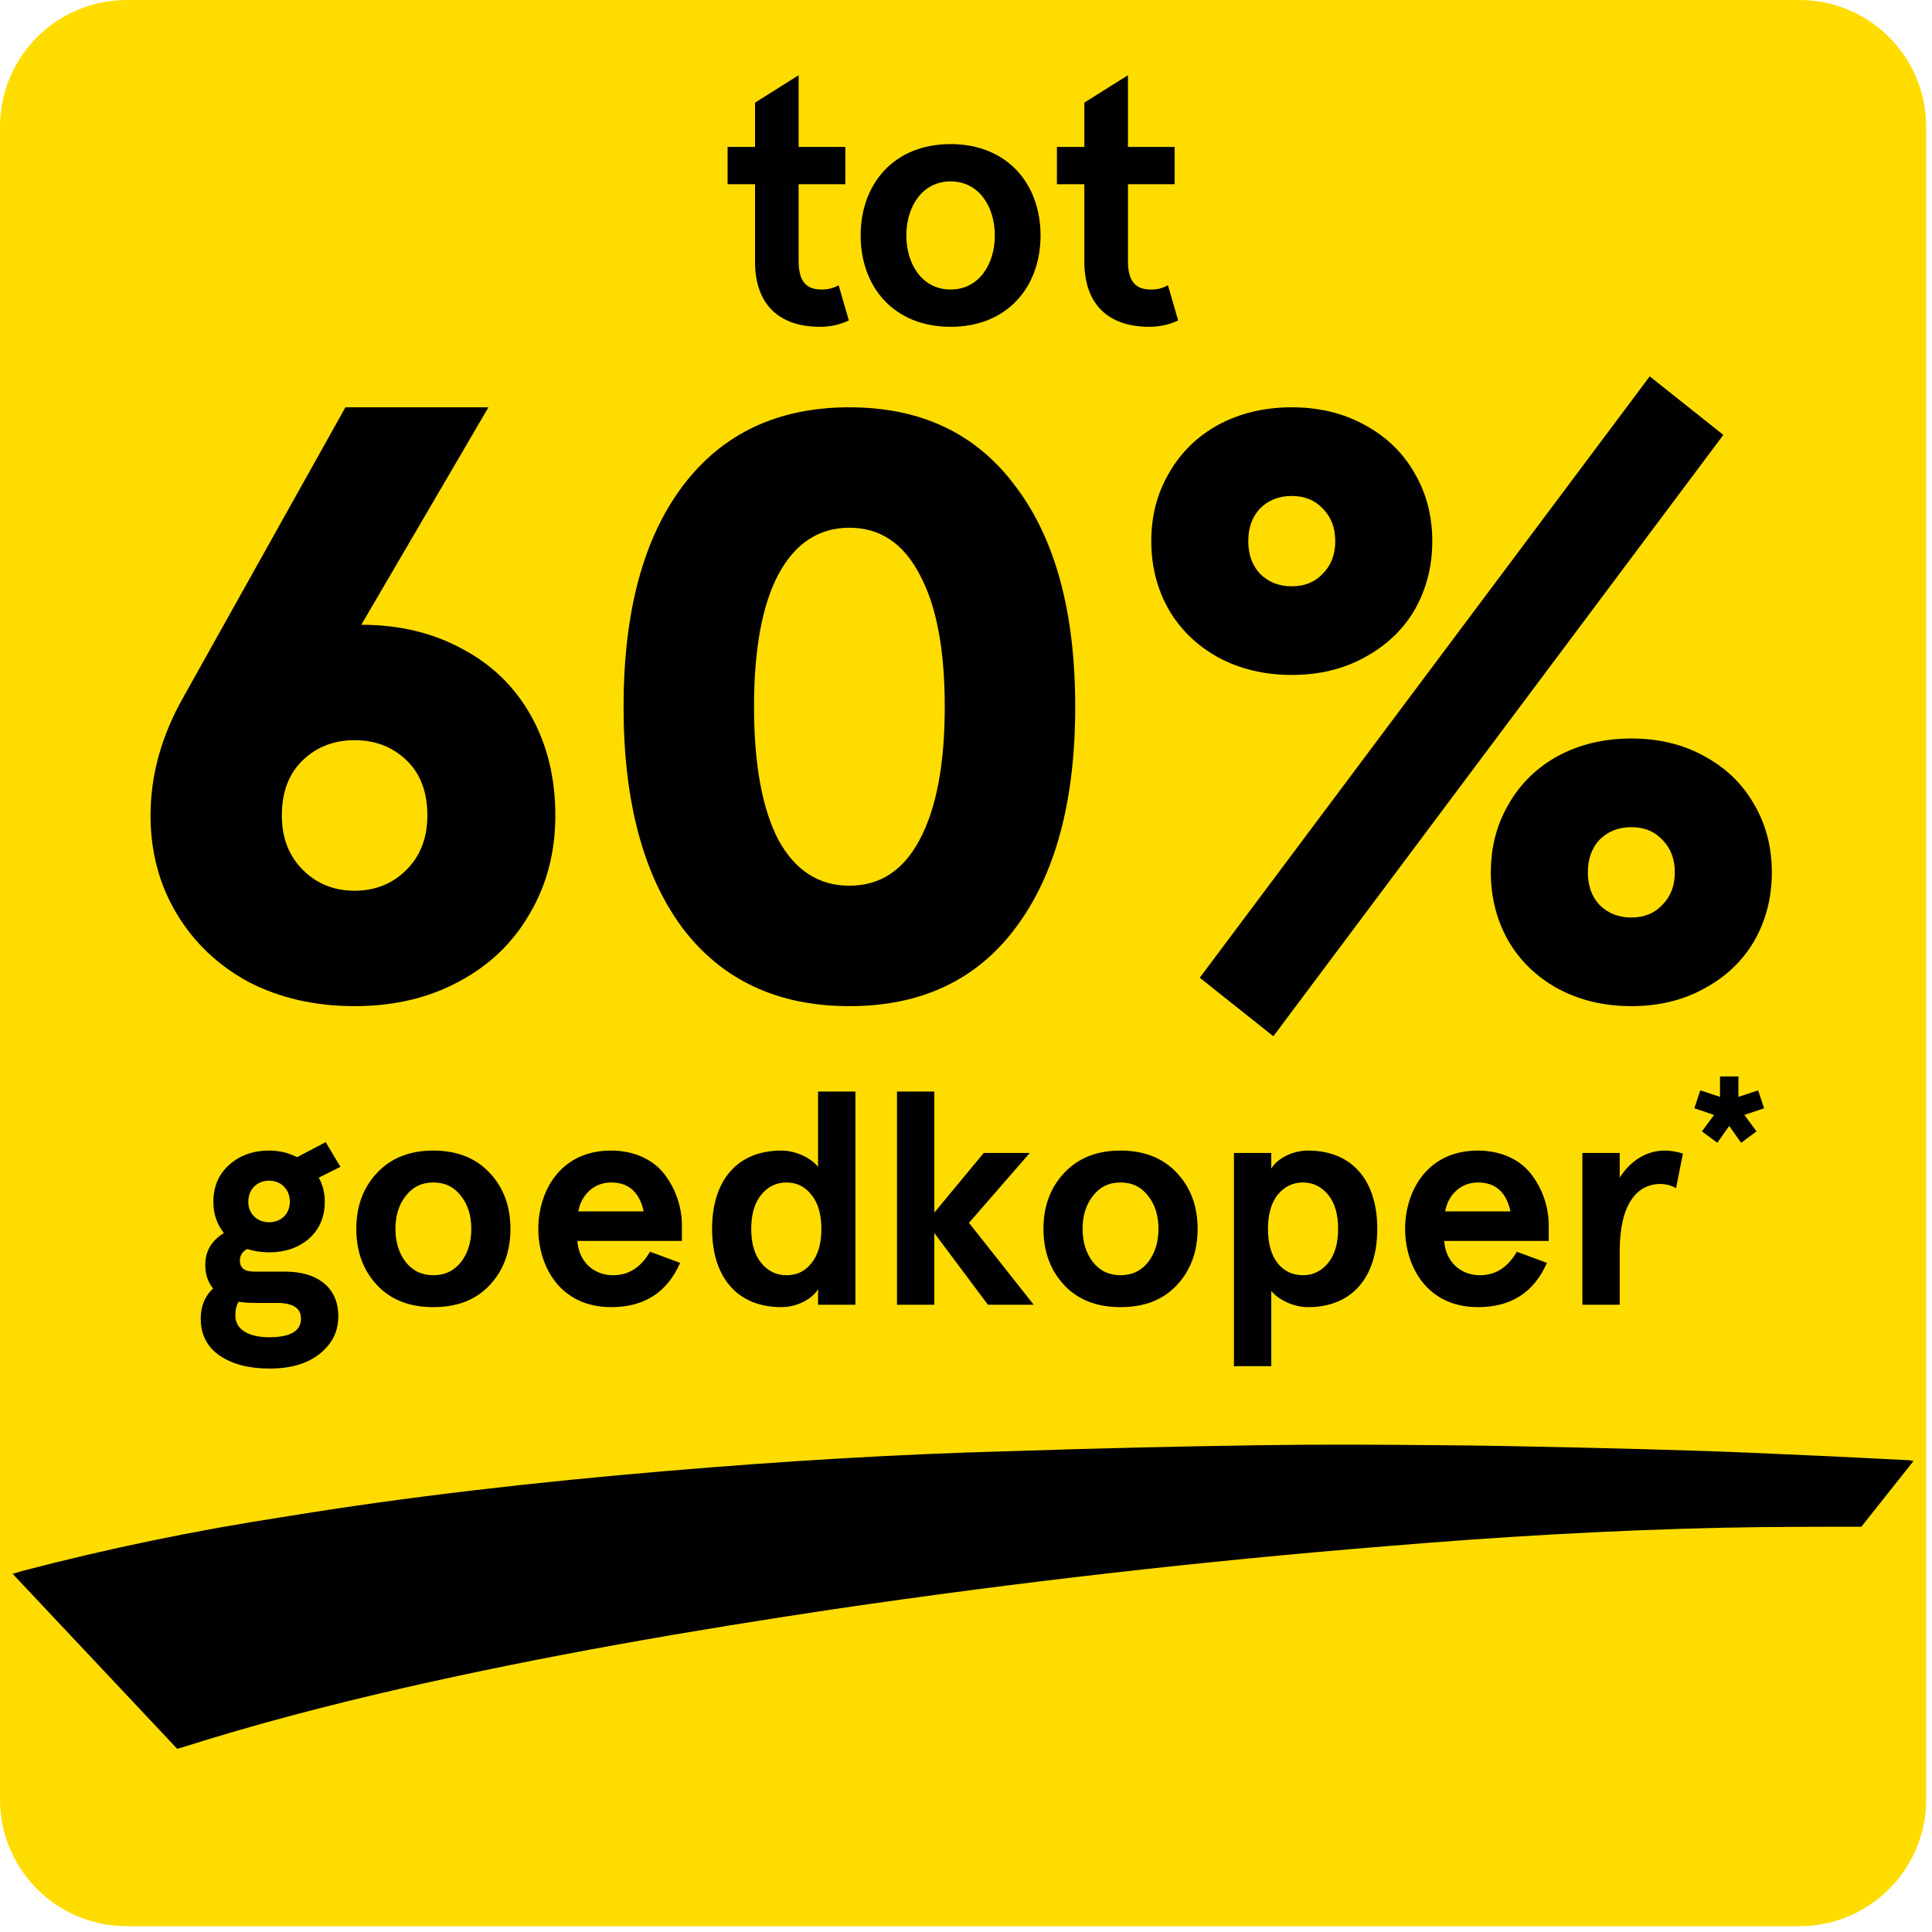 <svg width="77" height="77" viewBox="0 0 77 77" fill="none" xmlns="http://www.w3.org/2000/svg">
<g clip-path="url(#clip0_2332_668)">
<path d="M0 5.051C0 2.261 2.261 0 5.051 0H71.718C74.507 0 76.768 2.261 76.768 5.051V71.718C76.768 74.507 74.507 76.768 71.718 76.768H5.051C2.261 76.768 0 74.507 0 71.718V5.051Z" fill="#FFDC00"/>
<path d="M74.184 60.849C72.342 60.849 70.502 60.849 68.695 60.887C64.225 60.984 59.759 61.246 55.297 61.62C47.931 62.216 40.592 63.052 33.281 64.127C27.499 64.992 21.75 65.981 16.06 67.279C13.093 67.958 10.155 68.723 7.254 69.645L7.061 69.697L0.505 62.726L0.899 62.607C4.314 61.715 7.775 60.999 11.268 60.462C16.315 59.633 21.43 59.062 26.545 58.628C31.104 58.242 35.674 57.958 40.243 57.837C43.56 57.727 46.882 57.648 50.209 57.599C52.596 57.563 54.979 57.575 57.361 57.599C59.145 57.611 60.935 57.646 62.721 57.687C64.352 57.723 65.992 57.768 67.643 57.82C69.11 57.868 70.549 57.932 72.004 57.999C73.362 58.056 74.717 58.13 76.072 58.197L76.263 58.228" fill="black"/>
<path d="M8.504 47.896C8.504 47.284 8.72 46.792 9.14 46.42C9.56 46.048 10.088 45.856 10.724 45.856C11.12 45.856 11.492 45.94 11.84 46.12L12.98 45.52L13.568 46.504L12.704 46.936C12.86 47.212 12.944 47.536 12.944 47.896C12.944 48.508 12.728 49 12.308 49.372C11.888 49.732 11.36 49.912 10.724 49.912C10.424 49.912 10.124 49.864 9.848 49.78C9.656 49.888 9.56 50.044 9.56 50.236C9.56 50.536 9.752 50.68 10.124 50.68H11.36C12.656 50.68 13.484 51.316 13.484 52.456C13.484 52.924 13.34 53.32 13.064 53.644C12.5 54.304 11.696 54.544 10.736 54.544C9.932 54.544 9.272 54.376 8.756 54.028C8.252 53.68 8 53.188 8 52.552C8 52.06 8.168 51.652 8.492 51.352C8.288 51.1 8.18 50.788 8.18 50.416C8.18 49.864 8.432 49.444 8.924 49.144C8.648 48.796 8.504 48.388 8.504 47.896ZM11.024 51.928H10.208C9.932 51.928 9.704 51.916 9.512 51.88C9.428 52.012 9.38 52.192 9.38 52.432C9.38 52.996 9.92 53.296 10.736 53.296C11.576 53.296 11.996 53.044 11.996 52.552C11.996 52.132 11.672 51.928 11.024 51.928ZM9.896 47.896C9.896 48.376 10.244 48.712 10.724 48.712C11.204 48.712 11.552 48.376 11.552 47.896C11.552 47.404 11.204 47.056 10.724 47.056C10.244 47.056 9.896 47.404 9.896 47.896Z" fill="black"/>
<path d="M15.028 51.22C14.476 50.632 14.2 49.876 14.2 48.976C14.2 48.076 14.476 47.332 15.028 46.744C15.58 46.156 16.324 45.856 17.272 45.856C18.22 45.856 18.964 46.156 19.516 46.744C20.068 47.332 20.344 48.076 20.344 48.976C20.344 49.876 20.068 50.632 19.516 51.22C18.964 51.808 18.22 52.096 17.272 52.096C16.324 52.096 15.58 51.808 15.028 51.22ZM16.168 47.668C15.892 48.016 15.76 48.46 15.76 48.976C15.76 49.492 15.892 49.936 16.168 50.296C16.444 50.644 16.804 50.824 17.272 50.824C17.74 50.824 18.1 50.644 18.376 50.296C18.652 49.936 18.784 49.492 18.784 48.976C18.784 48.46 18.652 48.016 18.376 47.668C18.1 47.308 17.74 47.128 17.272 47.128C16.804 47.128 16.444 47.308 16.168 47.668Z" fill="black"/>
<path d="M27.178 48.844V49.456H23.014C23.05 50.188 23.578 50.824 24.442 50.824C25.054 50.824 25.546 50.512 25.906 49.888L27.106 50.332C26.59 51.508 25.678 52.096 24.358 52.096C22.282 52.096 21.454 50.416 21.454 48.976C21.454 47.536 22.282 45.856 24.358 45.856C25.318 45.856 26.098 46.252 26.53 46.864C26.962 47.452 27.178 48.16 27.178 48.844ZM24.358 47.128C23.65 47.128 23.158 47.644 23.05 48.28H25.654C25.486 47.512 25.054 47.128 24.358 47.128Z" fill="black"/>
<path d="M31.14 45.856C31.728 45.856 32.328 46.156 32.604 46.504V43.504H34.092V52H32.604V51.376C32.412 51.724 31.824 52.096 31.14 52.096C29.364 52.096 28.38 50.884 28.38 48.976C28.38 47.068 29.364 45.856 31.14 45.856ZM30.336 47.62C30.072 47.944 29.94 48.4 29.94 48.976C29.94 49.552 30.072 50.008 30.336 50.332C30.6 50.656 30.936 50.824 31.344 50.824C31.752 50.824 32.088 50.668 32.34 50.344C32.604 50.02 32.736 49.564 32.736 48.976C32.736 48.388 32.604 47.944 32.34 47.62C32.088 47.296 31.752 47.128 31.344 47.128C30.936 47.128 30.6 47.296 30.336 47.62Z" fill="black"/>
<path d="M35.75 52V43.504H37.238V48.328L39.206 45.952H41.042L38.618 48.736L41.198 52H39.374L37.238 49.144V52H35.75Z" fill="black"/>
<path d="M42.415 51.22C41.863 50.632 41.587 49.876 41.587 48.976C41.587 48.076 41.863 47.332 42.415 46.744C42.967 46.156 43.711 45.856 44.659 45.856C45.607 45.856 46.351 46.156 46.903 46.744C47.455 47.332 47.731 48.076 47.731 48.976C47.731 49.876 47.455 50.632 46.903 51.22C46.351 51.808 45.607 52.096 44.659 52.096C43.711 52.096 42.967 51.808 42.415 51.22ZM43.555 47.668C43.279 48.016 43.147 48.46 43.147 48.976C43.147 49.492 43.279 49.936 43.555 50.296C43.831 50.644 44.191 50.824 44.659 50.824C45.127 50.824 45.487 50.644 45.763 50.296C46.039 49.936 46.171 49.492 46.171 48.976C46.171 48.46 46.039 48.016 45.763 47.668C45.487 47.308 45.127 47.128 44.659 47.128C44.191 47.128 43.831 47.308 43.555 47.668Z" fill="black"/>
<path d="M52.132 52.096C51.544 52.096 50.944 51.796 50.667 51.448V54.448H49.179V45.952H50.667V46.576C50.859 46.228 51.447 45.856 52.132 45.856C53.907 45.856 54.892 47.068 54.892 48.976C54.892 50.884 53.907 52.096 52.132 52.096ZM52.935 50.332C53.2 50.008 53.331 49.552 53.331 48.976C53.331 48.4 53.2 47.944 52.935 47.62C52.672 47.296 52.336 47.128 51.928 47.128C51.52 47.128 51.184 47.296 50.919 47.62C50.667 47.944 50.535 48.388 50.535 48.976C50.535 49.564 50.667 50.02 50.919 50.344C51.184 50.668 51.52 50.824 51.928 50.824C52.336 50.824 52.672 50.656 52.935 50.332Z" fill="black"/>
<path d="M61.725 48.844V49.456H57.561C57.597 50.188 58.125 50.824 58.989 50.824C59.601 50.824 60.093 50.512 60.453 49.888L61.653 50.332C61.137 51.508 60.225 52.096 58.905 52.096C56.829 52.096 56.001 50.416 56.001 48.976C56.001 47.536 56.829 45.856 58.905 45.856C59.865 45.856 60.645 46.252 61.077 46.864C61.509 47.452 61.725 48.16 61.725 48.844ZM58.905 47.128C58.197 47.128 57.705 47.644 57.597 48.28H60.201C60.033 47.512 59.601 47.128 58.905 47.128Z" fill="black"/>
<path d="M64.554 49.852V52H63.066V45.952H64.554V46.936C64.986 46.252 65.634 45.856 66.342 45.856C66.57 45.856 66.81 45.892 67.074 45.976L66.798 47.356C66.618 47.248 66.402 47.188 66.174 47.188C65.226 47.188 64.554 48.016 64.554 49.852Z" fill="black"/>
<path d="M68.551 42.902H69.285V43.716L70.07 43.457L70.308 44.169L69.523 44.436L70.005 45.091L69.394 45.545L68.918 44.875L68.443 45.545L67.831 45.091L68.314 44.436L67.529 44.169L67.766 43.457L68.551 43.716V42.902Z" fill="black"/>
</g>
<path d="M14.133 40.1C12.556 40.1 11.145 39.778 9.9 39.133C8.678 38.467 7.722 37.556 7.033 36.4C6.344 35.245 6 33.944 6 32.5C6 30.9 6.433 29.333 7.3 27.8L13.767 16.233H19.467L14.4 24.9C15.911 24.9 17.256 25.222 18.433 25.867C19.611 26.489 20.522 27.378 21.167 28.533C21.811 29.689 22.133 31.011 22.133 32.5C22.133 33.967 21.789 35.278 21.1 36.434C20.433 37.589 19.489 38.489 18.267 39.133C17.067 39.778 15.689 40.1 14.133 40.1ZM14.133 35.5C14.956 35.5 15.645 35.222 16.2 34.667C16.756 34.111 17.033 33.389 17.033 32.5C17.033 31.567 16.756 30.833 16.2 30.3C15.645 29.767 14.956 29.5 14.133 29.5C13.311 29.5 12.622 29.767 12.067 30.3C11.511 30.833 11.233 31.567 11.233 32.5C11.233 33.389 11.511 34.111 12.067 34.667C12.622 35.222 13.311 35.5 14.133 35.5Z" fill="black"/>
<path d="M33.852 40.1C30.986 40.1 28.764 39.056 27.186 36.967C25.63 34.856 24.852 31.922 24.852 28.167C24.852 24.411 25.63 21.489 27.186 19.4C28.764 17.289 30.986 16.233 33.852 16.233C36.719 16.233 38.93 17.289 40.486 19.4C42.064 21.489 42.853 24.411 42.853 28.167C42.853 31.922 42.064 34.856 40.486 36.967C38.93 39.056 36.719 40.1 33.852 40.1ZM33.852 35.3C35.075 35.3 36.008 34.689 36.653 33.467C37.319 32.222 37.653 30.456 37.653 28.167C37.653 25.878 37.319 24.122 36.653 22.9C36.008 21.656 35.075 21.033 33.852 21.033C32.63 21.033 31.686 21.656 31.019 22.9C30.375 24.122 30.052 25.878 30.052 28.167C30.052 30.456 30.375 32.222 31.019 33.467C31.686 34.689 32.63 35.3 33.852 35.3Z" fill="black"/>
<path d="M47.817 38.967L65.75 15L68.684 17.333L50.75 41.3L47.817 38.967ZM51.484 26.9C50.395 26.9 49.417 26.667 48.55 26.2C47.706 25.733 47.05 25.1 46.584 24.3C46.117 23.478 45.884 22.567 45.884 21.567C45.884 20.567 46.117 19.667 46.584 18.867C47.05 18.044 47.706 17.4 48.55 16.933C49.417 16.467 50.395 16.233 51.484 16.233C52.572 16.233 53.539 16.467 54.384 16.933C55.25 17.4 55.917 18.044 56.384 18.867C56.85 19.667 57.084 20.567 57.084 21.567C57.084 22.567 56.85 23.478 56.384 24.3C55.917 25.1 55.25 25.733 54.384 26.2C53.539 26.667 52.572 26.9 51.484 26.9ZM51.484 23.367C51.995 23.367 52.406 23.2 52.717 22.867C53.05 22.533 53.217 22.1 53.217 21.567C53.217 21.033 53.05 20.6 52.717 20.267C52.406 19.933 51.995 19.767 51.484 19.767C50.972 19.767 50.55 19.933 50.217 20.267C49.906 20.6 49.75 21.033 49.75 21.567C49.75 22.1 49.906 22.533 50.217 22.867C50.55 23.2 50.972 23.367 51.484 23.367ZM65.017 40.1C63.928 40.1 62.95 39.867 62.084 39.4C61.239 38.934 60.584 38.3 60.117 37.5C59.65 36.678 59.417 35.767 59.417 34.767C59.417 33.767 59.65 32.867 60.117 32.067C60.584 31.244 61.239 30.6 62.084 30.133C62.95 29.667 63.928 29.433 65.017 29.433C66.106 29.433 67.073 29.667 67.917 30.133C68.784 30.6 69.45 31.244 69.917 32.067C70.384 32.867 70.617 33.767 70.617 34.767C70.617 35.767 70.384 36.678 69.917 37.5C69.45 38.3 68.784 38.934 67.917 39.4C67.073 39.867 66.106 40.1 65.017 40.1ZM65.017 36.567C65.528 36.567 65.939 36.4 66.25 36.067C66.584 35.733 66.75 35.3 66.75 34.767C66.75 34.233 66.584 33.8 66.25 33.467C65.939 33.133 65.528 32.967 65.017 32.967C64.506 32.967 64.084 33.133 63.75 33.467C63.439 33.8 63.284 34.233 63.284 34.767C63.284 35.3 63.439 35.733 63.75 36.067C64.084 36.4 64.506 36.567 65.017 36.567Z" fill="black"/>
<path d="M32.682 13.024C31.086 13.024 30.092 12.17 30.092 10.42V7.34H29V5.856H30.092V4.092L31.828 3V5.856H33.69V7.34H31.828V10.392C31.828 11.26 32.164 11.54 32.752 11.54C32.99 11.54 33.186 11.498 33.424 11.372L33.83 12.772C33.438 12.954 33.06 13.024 32.682 13.024Z" fill="black"/>
<path d="M32.682 13.024C31.086 13.024 30.092 12.17 30.092 10.42V7.34H29V5.856H30.092V4.092L31.828 3V5.856H33.69V7.34H31.828V10.392C31.828 11.26 32.164 11.54 32.752 11.54C32.99 11.54 33.186 11.498 33.424 11.372L33.83 12.772C33.438 12.954 33.06 13.024 32.682 13.024Z" fill="black" fill-opacity="0.2"/>
<path d="M37.886 13.024C35.618 13.024 34.302 11.428 34.302 9.384C34.302 7.34 35.618 5.744 37.886 5.744C40.154 5.744 41.47 7.34 41.47 9.384C41.47 11.428 40.154 13.024 37.886 13.024ZM37.886 11.54C39.006 11.54 39.65 10.546 39.65 9.384C39.65 8.222 39.006 7.228 37.886 7.228C36.766 7.228 36.122 8.222 36.122 9.384C36.122 10.546 36.766 11.54 37.886 11.54Z" fill="black"/>
<path d="M37.886 13.024C35.618 13.024 34.302 11.428 34.302 9.384C34.302 7.34 35.618 5.744 37.886 5.744C40.154 5.744 41.47 7.34 41.47 9.384C41.47 11.428 40.154 13.024 37.886 13.024ZM37.886 11.54C39.006 11.54 39.65 10.546 39.65 9.384C39.65 8.222 39.006 7.228 37.886 7.228C36.766 7.228 36.122 8.222 36.122 9.384C36.122 10.546 36.766 11.54 37.886 11.54Z" fill="black" fill-opacity="0.2"/>
<path d="M45.807 13.024C44.211 13.024 43.217 12.17 43.217 10.42V7.34H42.125V5.856H43.217V4.092L44.953 3V5.856H46.815V7.34H44.953V10.392C44.953 11.26 45.289 11.54 45.877 11.54C46.115 11.54 46.311 11.498 46.549 11.372L46.955 12.772C46.563 12.954 46.185 13.024 45.807 13.024Z" fill="black"/>
<path d="M45.807 13.024C44.211 13.024 43.217 12.17 43.217 10.42V7.34H42.125V5.856H43.217V4.092L44.953 3V5.856H46.815V7.34H44.953V10.392C44.953 11.26 45.289 11.54 45.877 11.54C46.115 11.54 46.311 11.498 46.549 11.372L46.955 12.772C46.563 12.954 46.185 13.024 45.807 13.024Z" fill="black" fill-opacity="0.2"/>
<defs>
<clipPath id="clip0_2332_668">
<rect width="76.768" height="76.768" fill="white"/>
</clipPath>
</defs>
</svg>
